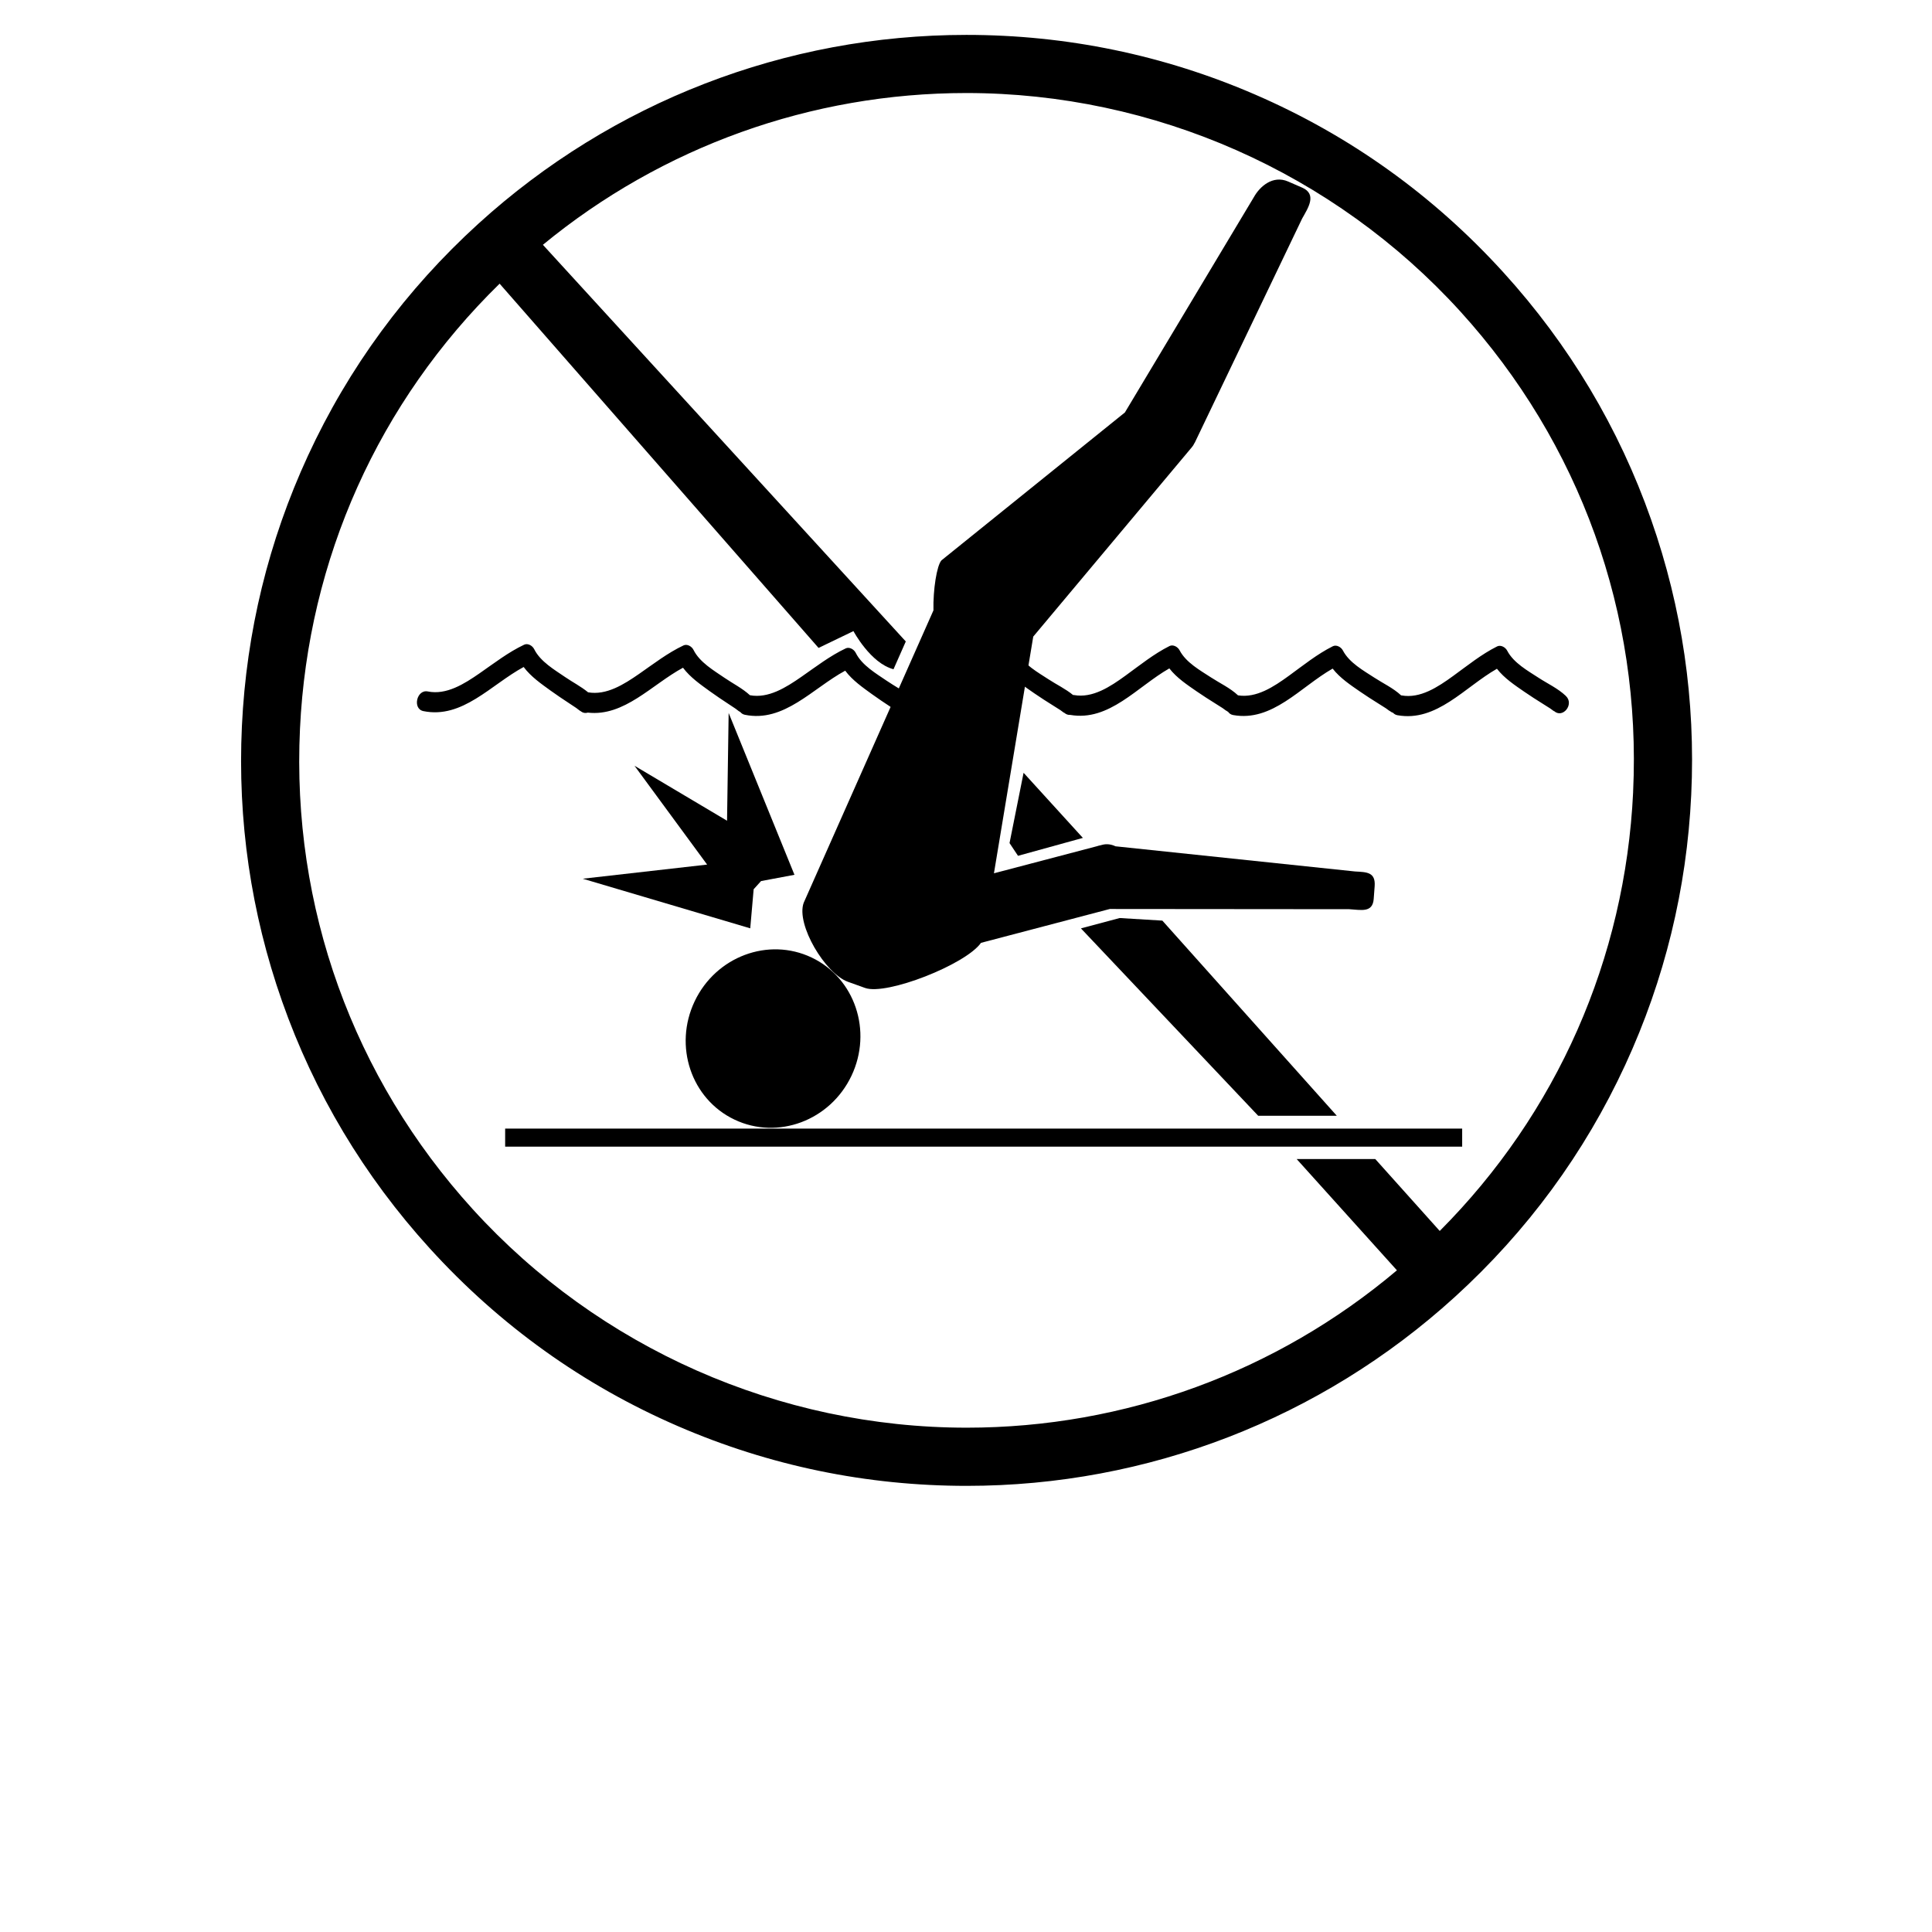 <?xml version="1.0" encoding="UTF-8"?>
<!-- Uploaded to: SVG Repo, www.svgrepo.com, Generator: SVG Repo Mixer Tools -->
<svg fill="#000000" width="800px" height="800px" version="1.1" viewBox="144 144 512 512" xmlns="http://www.w3.org/2000/svg">
 <g>
  <path d="m277.87 443.09h253.62v4.785h-253.62z"/>
  <path d="m359.08 397.75c-11.477-5.453-25.348-0.262-30.988 11.605-5.641 11.863-0.91 25.902 10.562 31.355 11.473 5.457 25.348 0.262 30.988-11.602s0.914-25.902-10.562-31.359z"/>
  <path d="m503.12 374.95-63.5-6.672c-1.102-0.531-2.316-0.703-3.492-0.395l-0.543 0.141c-0.285 0.047-0.562 0.121-0.832 0.219l-27.348 7.188 10.418-62.727 41.996-50.145c0.297-0.332 0.523-0.699 0.695-1.082 0.043-0.066 0.094-0.133 0.133-0.203l28.422-59.332c1.535-2.758 4.078-6.453-0.004-8.23l-3.699-1.609c-4.082-1.777-7.531 1.363-9.066 4.121l-34.145 57.004c-0.012 0.023-0.02 0.043-0.031 0.066l-48.629 39.207c-1.242 1.391-2.242 7.777-2.121 13.25l-34.395 77.516c-2.062 5.742 5.719 18.762 11.734 20.922l4.535 1.629c5.676 2.035 26.645-6.191 30.723-11.953l34.141-8.973 63.438 0.055c3.094 0.176 6.211 1.035 6.492-2.703l0.254-3.387c0.27-3.746-2.082-3.734-5.176-3.906z"/>
  <path d="m558.97 328.43c-2.106-2.008-4.875-3.269-7.238-4.816-2.769-1.812-6.613-3.914-8.309-7.18-0.492-0.949-1.738-1.594-2.668-1.129-4.156 2.078-7.848 5.074-11.672 7.844-4.027 2.922-8.711 6.031-13.648 5.144-0.043-0.008-0.078 0-0.121-0.008-2.09-1.945-4.801-3.195-7.121-4.715-2.766-1.812-6.613-3.914-8.309-7.18-0.492-0.949-1.738-1.594-2.668-1.129-4.16 2.078-7.852 5.074-11.672 7.844-3.977 2.887-8.594 5.945-13.461 5.168-2.098-1.973-4.832-3.227-7.172-4.758-2.766-1.812-6.609-3.914-8.309-7.18-0.492-0.949-1.738-1.594-2.668-1.129-4.156 2.082-7.848 5.074-11.668 7.844-4.027 2.922-8.711 6.031-13.652 5.144-0.086-0.016-0.168-0.012-0.25-0.016-1.98-1.625-4.379-2.766-6.457-4.129-2.766-1.812-6.609-3.914-8.309-7.18-0.492-0.949-1.738-1.594-2.668-1.129-4.156 2.078-7.852 5.074-11.672 7.844-4.031 2.922-8.711 6.031-13.648 5.144-0.074-0.012-0.145-0.008-0.219-0.012-1.961-1.695-4.359-2.902-6.43-4.324-2.734-1.879-6.539-4.066-8.18-7.375-0.477-0.961-1.711-1.637-2.648-1.191-4.191 1.98-7.938 4.887-11.805 7.57-4.039 2.801-8.723 5.762-13.594 4.844-2.019-1.855-4.574-3.125-6.766-4.633-2.734-1.879-6.539-4.066-8.18-7.375-0.477-0.961-1.711-1.637-2.648-1.191-4.191 1.98-7.938 4.887-11.805 7.57-4.008 2.777-8.652 5.711-13.484 4.859-1.898-1.555-4.148-2.711-6.106-4.055-2.734-1.879-6.539-4.066-8.18-7.375-0.477-0.961-1.711-1.637-2.648-1.191-4.191 1.98-7.938 4.887-11.805 7.57-4.078 2.828-8.816 5.824-13.738 4.824-2.945-0.602-4.133 4.609-1.172 5.211 10.336 2.106 17.891-6.992 26.57-11.691 1.93 2.59 4.731 4.508 7.133 6.254 1.605 1.164 3.254 2.254 4.898 3.34 0.629 0.418 1.262 0.832 1.891 1.254 0.195 0.129 1.102 0.867 1.078 0.793 0.027 0.016 0.051 0.027 0.078 0.039 0.629 0.52 1.316 0.602 1.934 0.41 9.648 1.094 16.918-7.406 25.215-11.898 1.93 2.59 4.731 4.508 7.133 6.254 1.605 1.164 3.254 2.254 4.898 3.34 0.629 0.414 1.262 0.832 1.891 1.254 0.23 0.156 1.477 1.176 0.953 0.656 0.125 0.125 0.254 0.227 0.387 0.316 0.277 0.316 0.656 0.555 1.156 0.656 10.336 2.106 17.891-6.988 26.57-11.691 1.93 2.59 4.731 4.508 7.133 6.254 1.605 1.164 3.254 2.254 4.898 3.34 0.629 0.418 1.262 0.832 1.891 1.254 0.23 0.156 1.477 1.176 0.953 0.656 0.48 0.477 1.004 0.68 1.508 0.684 0.051 0.016 0.098 0.035 0.152 0.047 10.371 1.863 17.762-7.41 26.359-12.312 1.973 2.543 4.809 4.398 7.242 6.086 1.625 1.129 3.293 2.176 4.957 3.223 0.637 0.398 1.277 0.801 1.91 1.207 0.234 0.148 1.496 1.141 0.969 0.637 0.527 0.504 1.098 0.684 1.645 0.641 10.332 1.801 17.707-7.434 26.281-12.324 1.973 2.543 4.809 4.398 7.242 6.086 1.625 1.129 3.293 2.176 4.957 3.223 0.637 0.402 1.277 0.801 1.91 1.207 0.234 0.148 1.5 1.141 0.969 0.633 0.168 0.164 0.344 0.289 0.523 0.387 0.289 0.41 0.715 0.723 1.32 0.828 10.371 1.863 17.766-7.41 26.359-12.312 1.977 2.543 4.809 4.398 7.242 6.086 1.625 1.129 3.293 2.176 4.957 3.223 0.637 0.402 1.273 0.801 1.91 1.207 0.234 0.148 1.496 1.141 0.969 0.633 0.301 0.285 0.613 0.469 0.93 0.562 0.281 0.316 0.66 0.551 1.172 0.645 10.371 1.863 17.766-7.41 26.359-12.312 1.977 2.543 4.809 4.398 7.246 6.086 1.625 1.129 3.293 2.176 4.957 3.223 0.637 0.402 1.277 0.801 1.91 1.207 0.234 0.148 1.496 1.141 0.969 0.637 2.312 2.188 5.504-1.734 3.18-3.949z"/>
  <path d="m354.54 375.83-17.441-42.887-0.426 28.559-24.52-14.566 19.242 26.188-32.965 3.746 44.391 13.148 0.906-10.363 1.965-2.164z"/>
  <path d="m440.73 387.29-10.273 2.742 46.98 49.66h20.832l-46.234-51.719z"/>
  <path d="m415.26 348.8-3.723 18.625 2.246 3.375 17.188-4.746z"/>
  <path d="m581.56 281.69c-8.531-24.285-21.711-46.336-39.172-65.535-18.547-20.391-40.676-36.238-65.777-47.098-24.246-10.492-49.992-15.809-76.516-15.809-47.91 0-93.828 17.766-129.3 50.023-19.199 17.461-34.406 38.164-45.199 61.531-10.418 22.566-16.305 46.656-17.488 71.594s2.394 49.477 10.633 72.93c8.531 24.285 21.711 46.336 39.172 65.535 18.543 20.391 40.676 36.238 65.777 47.098 24.246 10.492 49.988 15.809 76.516 15.809 47.91 0 93.828-17.766 129.3-50.023 19.199-17.461 34.406-38.16 45.199-61.531 10.422-22.57 16.309-46.656 17.488-71.594 1.184-24.941-2.394-49.477-10.633-72.93zm-4.762 72.199c-2.098 44.223-20.219 85.195-51.254 116.33l-17.082-19.059h-20.832l26.57 29.488c-31.898 26.934-72.117 41.703-114 41.703-49.738 0-97.445-21.09-130.89-57.863-31.781-34.945-48.051-80.18-45.812-127.36 2.133-44.996 20.867-86.625 52.906-117.95l84.523 96.527 9.246-4.453s4.527 8.527 10.617 10.105l3.254-7.363-96.172-105.12c31.605-25.996 71.117-40.219 112.22-40.219 49.738 0 97.445 21.09 130.89 57.863 31.777 34.949 48.047 80.18 45.809 127.37z"/>
 </g>
</svg>